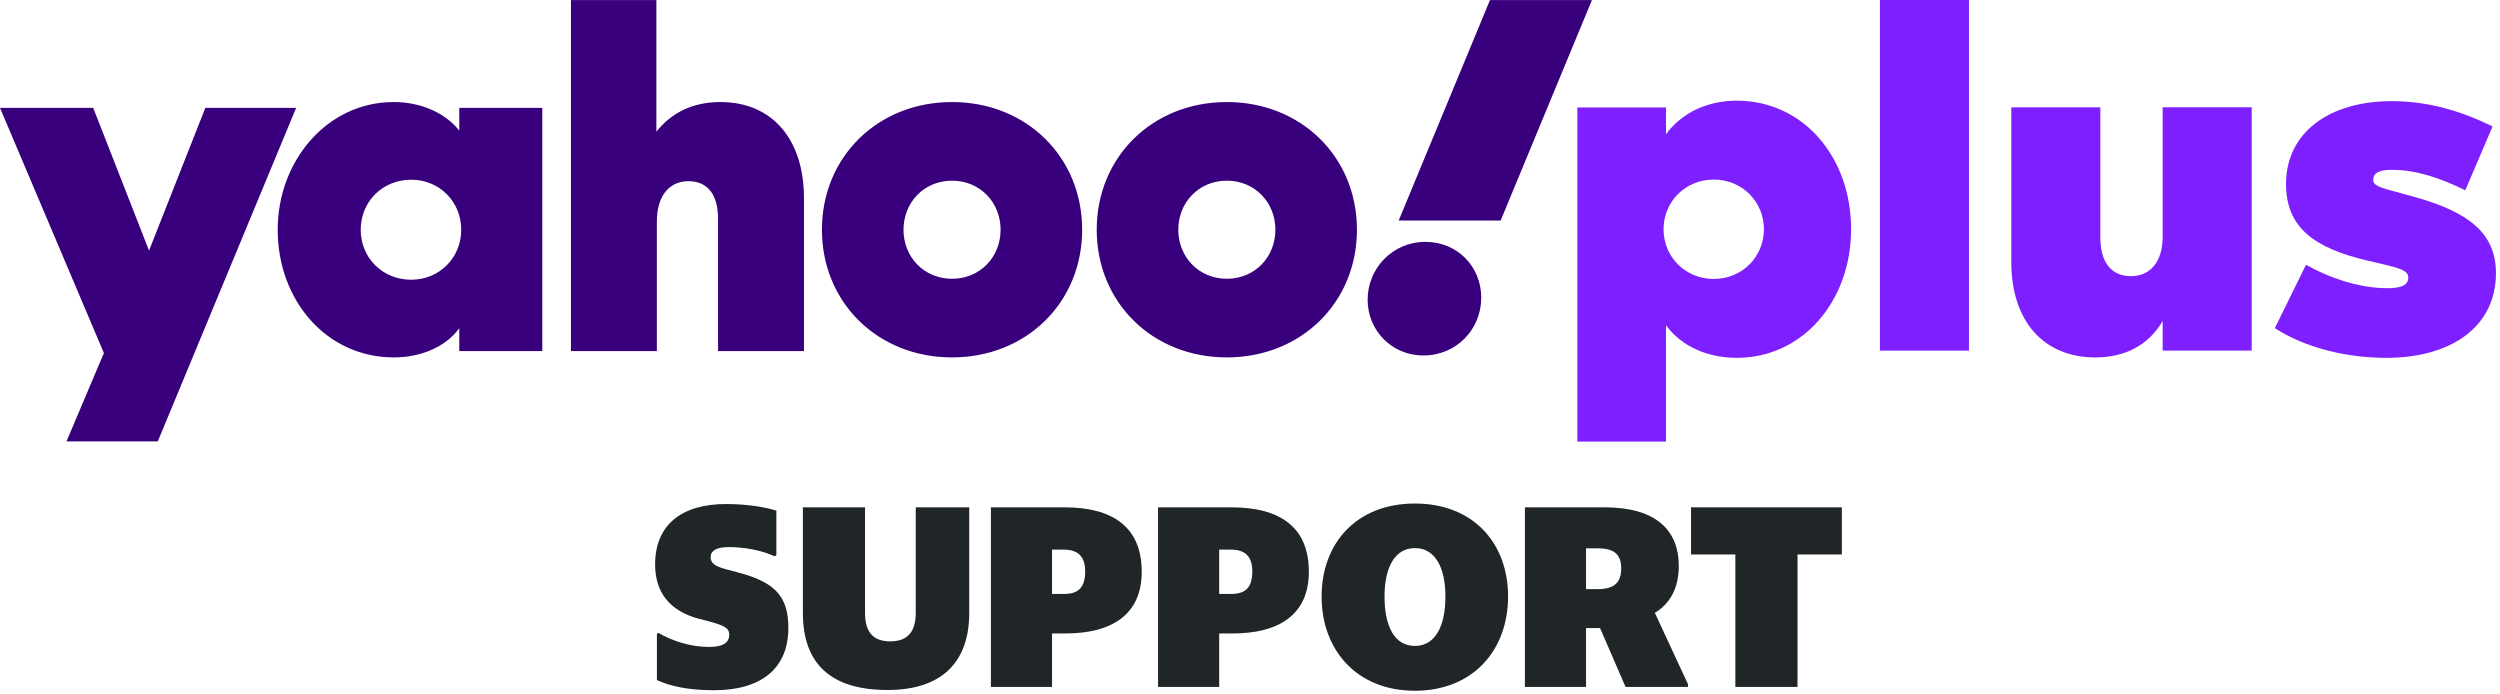 <svg height="129" viewBox="0 0 465 129" width="465" xmlns="http://www.w3.org/2000/svg"><g fill="none" fill-rule="evenodd"><path d="m277.135.017-16.977 40.996h18.964l16.977-40.996zm-22.755 55.715c0 5.689 4.425 10.385 10.384 10.385 6.141 0 10.746-4.876 10.746-10.745 0-5.78-4.425-10.385-10.385-10.385-6.14 0-10.745 4.966-10.745 10.745zm-17.157-13.003c0-5.057-3.793-9.121-9.031-9.121-5.237 0-9.03 4.064-9.03 9.121 0 5.057 3.793 9.121 9.03 9.121 5.238 0 9.031-4.064 9.031-9.121zm-51.112 0c0-5.057-3.792-9.121-9.03-9.121-5.237 0-9.03 4.064-9.03 9.121 0 5.057 3.793 9.121 9.03 9.121 5.238 0 9.03-4.064 9.03-9.121zm-109.626 9.301c-5.327 0-9.391-4.064-9.391-9.301 0-5.238 4.064-9.301 9.391-9.301 5.238 0 9.301 4.063 9.301 9.301 0 5.237-4.063 9.301-9.301 9.301zm-76.485-31.967 19.324 45.602-6.953 16.435h16.977l25.736-62.037h-16.887l-10.475 26.549-10.384-26.549zm201.282 22.666c0 13.545-10.384 23.749-24.201 23.749-13.816 0-24.2-10.204-24.2-23.749s10.384-23.749 24.2-23.749c13.817 0 24.201 10.204 24.201 23.749zm51.111 0c0 13.545-10.385 23.749-24.201 23.749-13.816 0-24.201-10.204-24.201-23.749s10.385-23.749 24.201-23.749c13.816 0 24.201 10.204 24.201 23.749zm-146.198-42.712v65.288h15.983v-24.111c0-4.696 2.257-7.495 5.869-7.495 3.522 0 5.509 2.438 5.509 6.953v24.653h15.983v-28.446c0-11.016-5.96-17.879-15.532-17.879-5.147 0-9.12 1.986-11.919 5.508v-24.471zm-20.77 20.046v4.244c-2.438-3.16-6.953-5.327-12.191-5.327-12.371 0-21.581 10.926-21.581 23.749 0 13.185 9.12 23.749 21.581 23.749 5.238 0 9.753-2.077 12.191-5.418v4.245h15.442v-45.242z" fill="#39007d"/><path d="m464.249 50.796c0-7.338-4.984-11.325-15.039-14.133l-2.628-.725c-3.714-.997-5.164-1.36-5.164-2.446 0-1.269.997-1.903 3.443-1.903 4.621 0 9.06 1.54 13.68 3.805l5.074-11.869c-6.251-3.08-12.322-4.711-18.754-4.711-11.688 0-19.661 5.889-19.661 15.402 0 8.063 5.165 11.959 15.402 14.314l2.355.544c3.443.815 4.984 1.269 4.984 2.537 0 1.54-1.541 1.993-3.896 1.993-5.074 0-10.6-1.812-15.13-4.348l-5.799 11.777c5.437 3.534 13.047 5.527 20.748 5.527 11.959 0 20.385-5.708 20.385-15.764" fill="#7e1fff"/><path d="m318.753 51.884c-5.255 0-9.331-4.078-9.331-9.242 0-5.165 4.076-9.242 9.331-9.242 5.255 0 9.333 4.077 9.333 9.242 0 5.164-4.078 9.242-9.333 9.242zm4.259-33.16c-5.436 0-10.238 2.265-13.138 6.251v-4.983h-16.489v62.151h16.489v-21.653c2.808 3.896 7.702 6.07 13.138 6.07 12.321 0 21.291-10.6 21.291-23.918 0-13.41-8.879-23.919-21.291-23.919z" fill="#7e1fff"/><path d="m349.661 65.218h16.565v-65.218h-16.565z" fill="#7e1fff"/><path d="m418.817 65.218h-16.565v-5.521c-2.535 4.435-6.971 6.788-12.492 6.788-9.686 0-15.66-6.788-15.66-17.741v-28.785h16.566v24.258c0 4.617 2.082 7.151 5.702 7.151 3.53 0 5.884-2.625 5.884-7.332v-24.078h16.565z" fill="#7e1fff"/><g fill="#202528"><path d="m122.184 126.491v-8.624l.285-.142c2.559 1.469 5.875 2.607 9.476 2.607 2.606 0 3.696-.853 3.696-2.276 0-1.278-1.043-1.705-3.507-2.416l-2.226-.568c-5.355-1.469-8.056-4.881-8.056-10.093 0-7.345 4.928-11.23 13.172-11.23 3.744 0 7.154.522 9.383 1.232v8.293l-.332.189c-2.511-1.138-5.592-1.706-8.576-1.706-2.275 0-3.317.711-3.317 1.848 0 1.137.758 1.706 2.843 2.274l2.133.569c7.154 1.848 9.476 4.597 9.476 10.377 0 7.297-4.786 11.562-13.884 11.562-4.785 0-8.244-.806-10.566-1.896"/><path d="m149.337 114.03v-19.664h11.561v19.616c0 3.554 1.469 5.308 4.691 5.308s4.739-1.754 4.739-5.308v-19.616h9.95v19.664c0 8.718-4.69 14.31-15.209 14.31-10.567 0-15.732-4.928-15.732-14.31"/><path d="m195.682 102.231v8.245h2.226c2.748 0 3.933-1.279 3.933-4.217 0-2.891-1.468-4.028-3.98-4.028zm-11.372-7.865h13.694c8.766 0 14.357 3.506 14.357 11.988 0 7.913-5.497 11.467-14.168 11.467h-2.511v9.95h-11.372z"/><path d="m226.768 102.231v8.245h2.226c2.748 0 3.933-1.279 3.933-4.217 0-2.891-1.468-4.028-3.98-4.028zm-11.372-7.865h13.694c8.766 0 14.357 3.506 14.357 11.988 0 7.913-5.497 11.467-14.168 11.467h-2.511v9.95h-11.372z"/><path d="m268.847 110.949c0-5.543-1.991-9.002-5.686-9.002-3.649 0-5.638 3.459-5.638 9.002 0 5.544 1.848 9.193 5.638 9.193 3.791 0 5.686-3.649 5.686-9.193zm-23.029 0c0-9.95 6.539-17.294 17.343-17.294 10.851 0 17.342 7.345 17.342 17.294 0 9.951-6.491 17.532-17.342 17.532-10.804 0-17.343-7.581-17.343-17.532z"/><path d="m295.005 101.994v7.581h2.227c3.175 0 4.312-1.374 4.312-3.838 0-2.606-1.28-3.743-4.359-3.743zm-11.372-7.629h14.88c9.381 0 13.74 4.169 13.74 10.897 0 4.028-1.563 7.013-4.454 8.719l6.16 13.268v.521h-11.609l-4.738-10.946h-2.606v10.946h-11.372z"/><path d="m322.777 103.131h-8.245v-8.766h28.051v8.766h-8.245v24.639h-11.561z"/></g></g></svg>